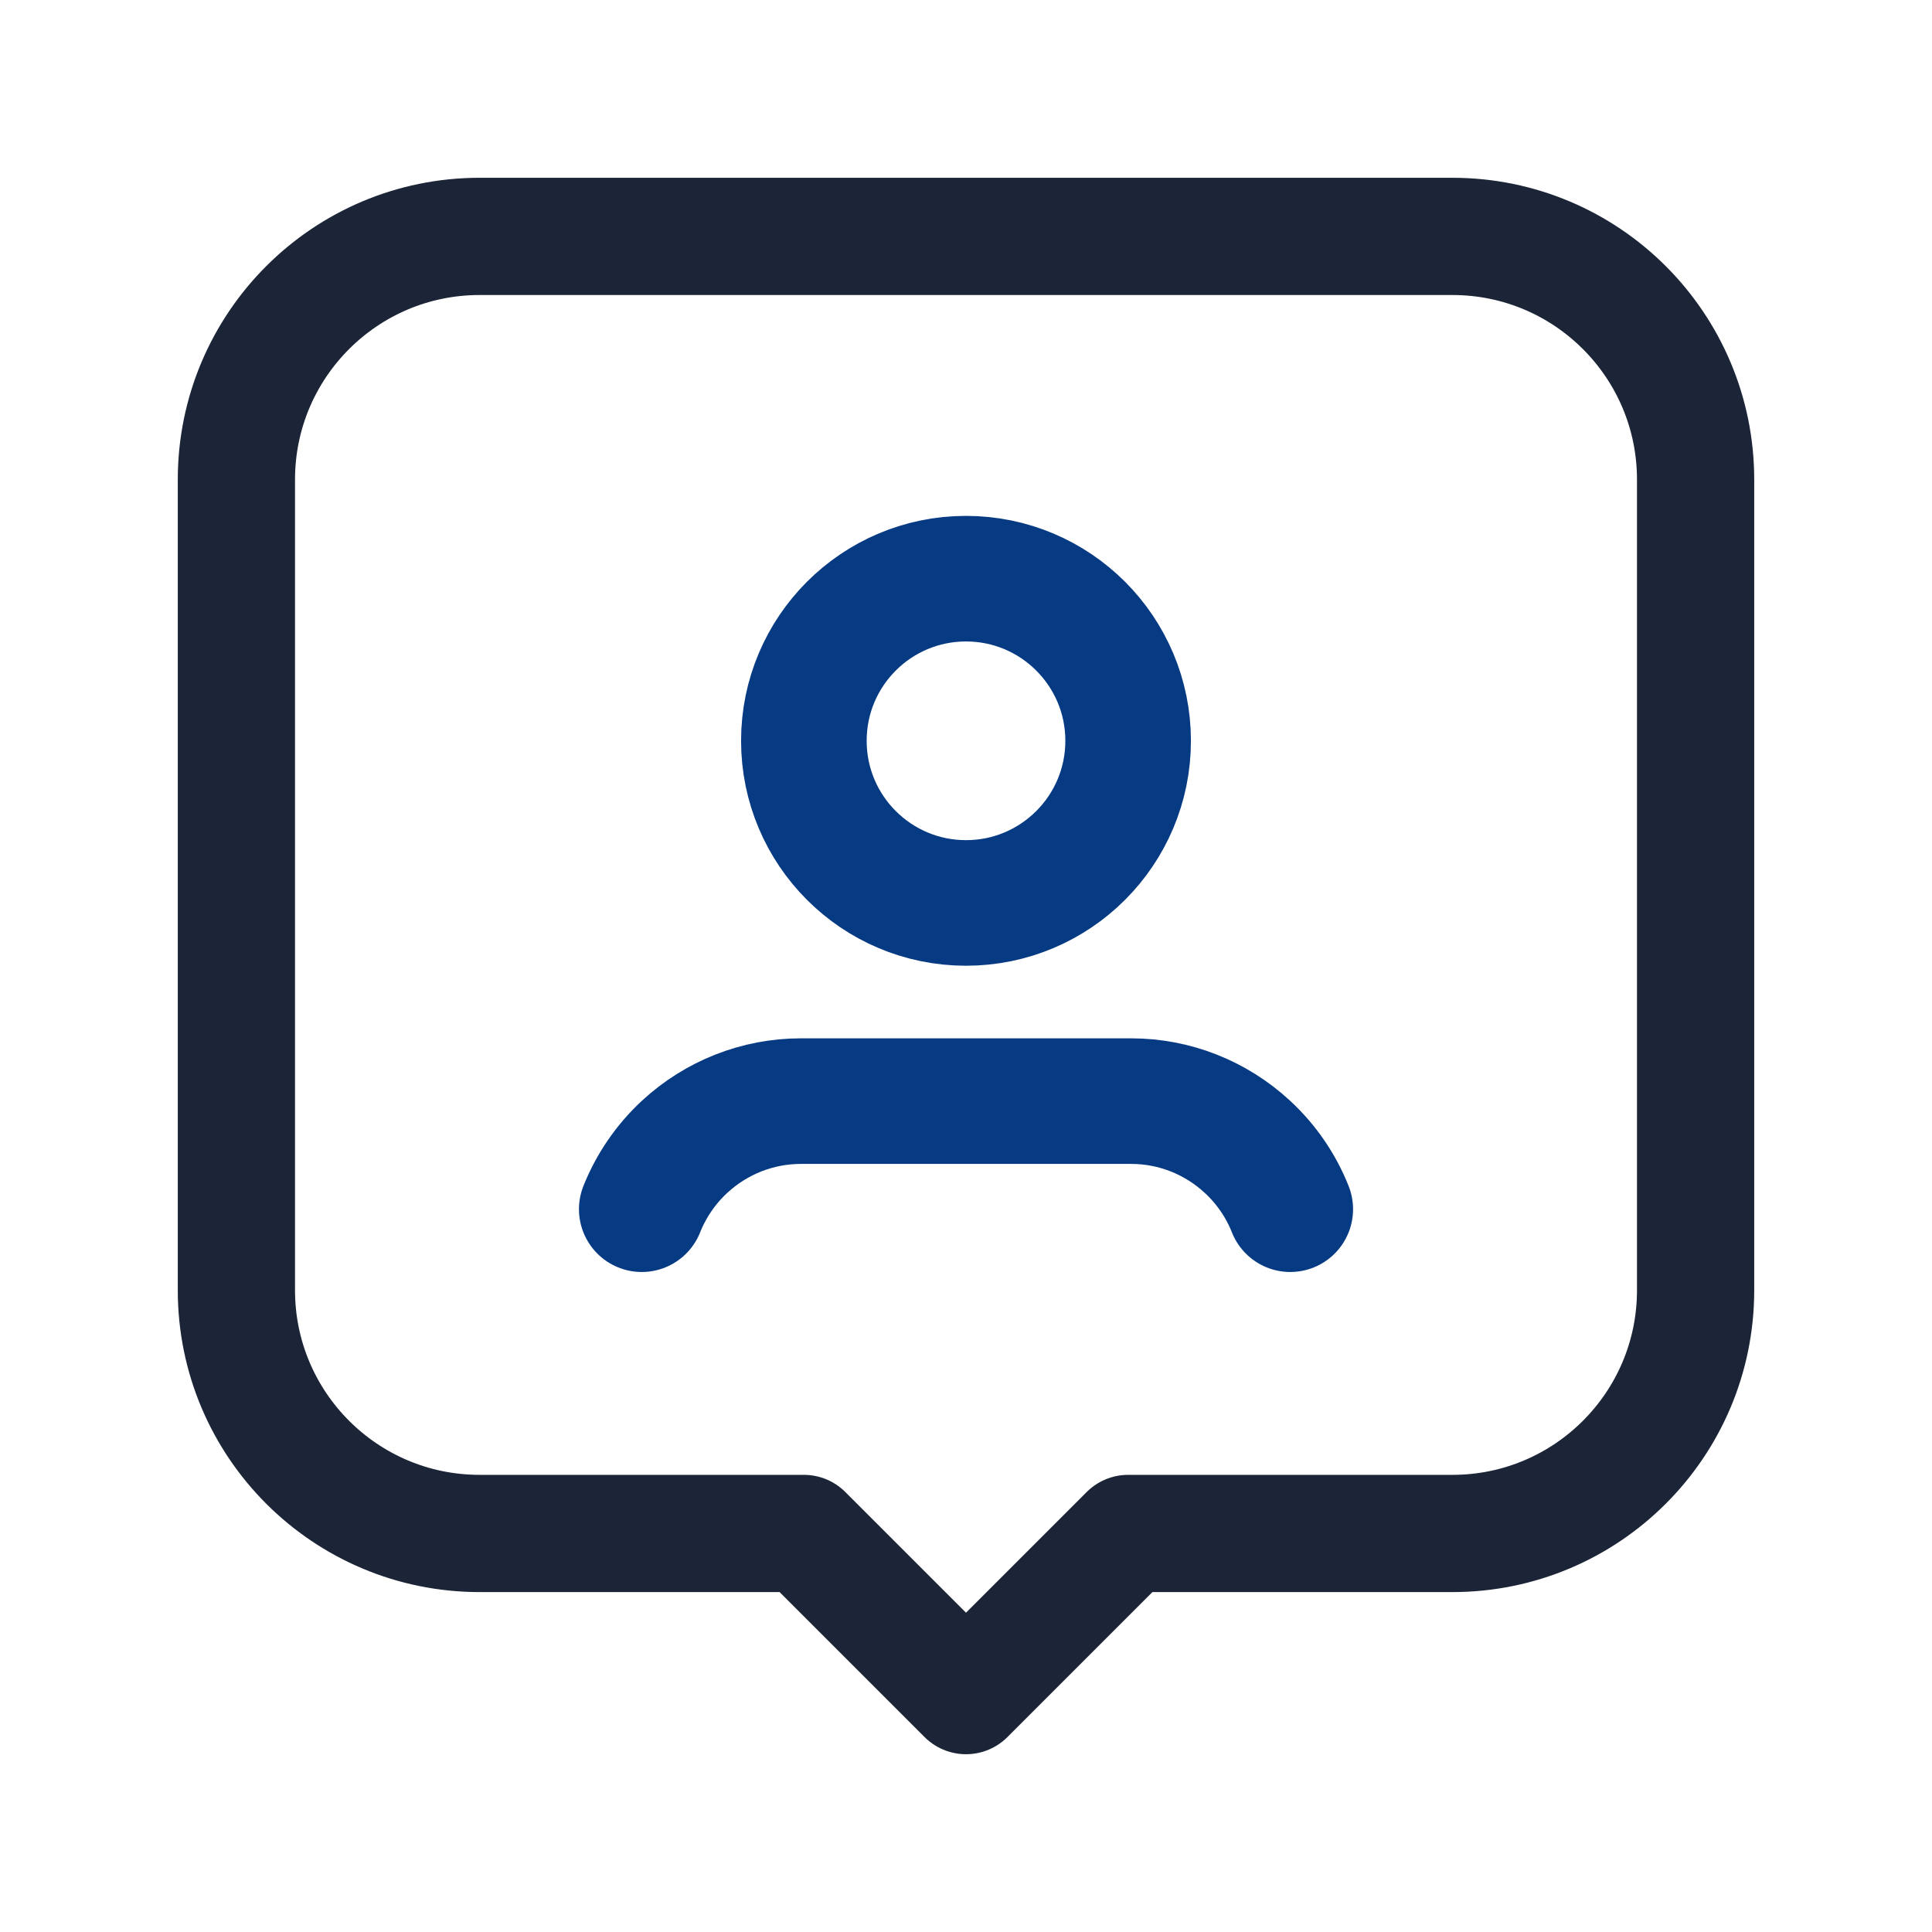 <svg xmlns="http://www.w3.org/2000/svg" id="a" viewBox="0 0 100 100"><defs><style>.b{stroke:#1b2537;stroke-width:6.068px;}.b,.c{fill:none;stroke-linecap:round;stroke-linejoin:round;}.c{stroke:#063a83;stroke-width:6.5px;}</style></defs><path class="c" d="m50,29.952c4.634,0,8.392,3.758,8.392,8.392s-3.758,8.392-8.392,8.392-8.392-3.758-8.392-8.392,3.758-8.392,8.392-8.392"></path><path class="c" d="m66.784,62.588c-.487-1.229-1.246-2.329-2.215-3.227h0c-1.641-1.519-3.781-2.367-6.017-2.367h-17.099c-2.236,0-4.381.848-6.021,2.367h0c-.969.898-1.725,2.001-2.215,3.227"></path><path class="b" d="m58.392,79.372h16.784c6.952,0,12.588-5.636,12.588-12.588V24.824c0-6.952-5.636-12.588-12.588-12.588H24.824c-6.952,0-12.588,5.636-12.588,12.588v41.96c0,6.952,5.636,12.588,12.588,12.588h16.784l8.392,8.392,8.392-8.392Z"></path></svg>